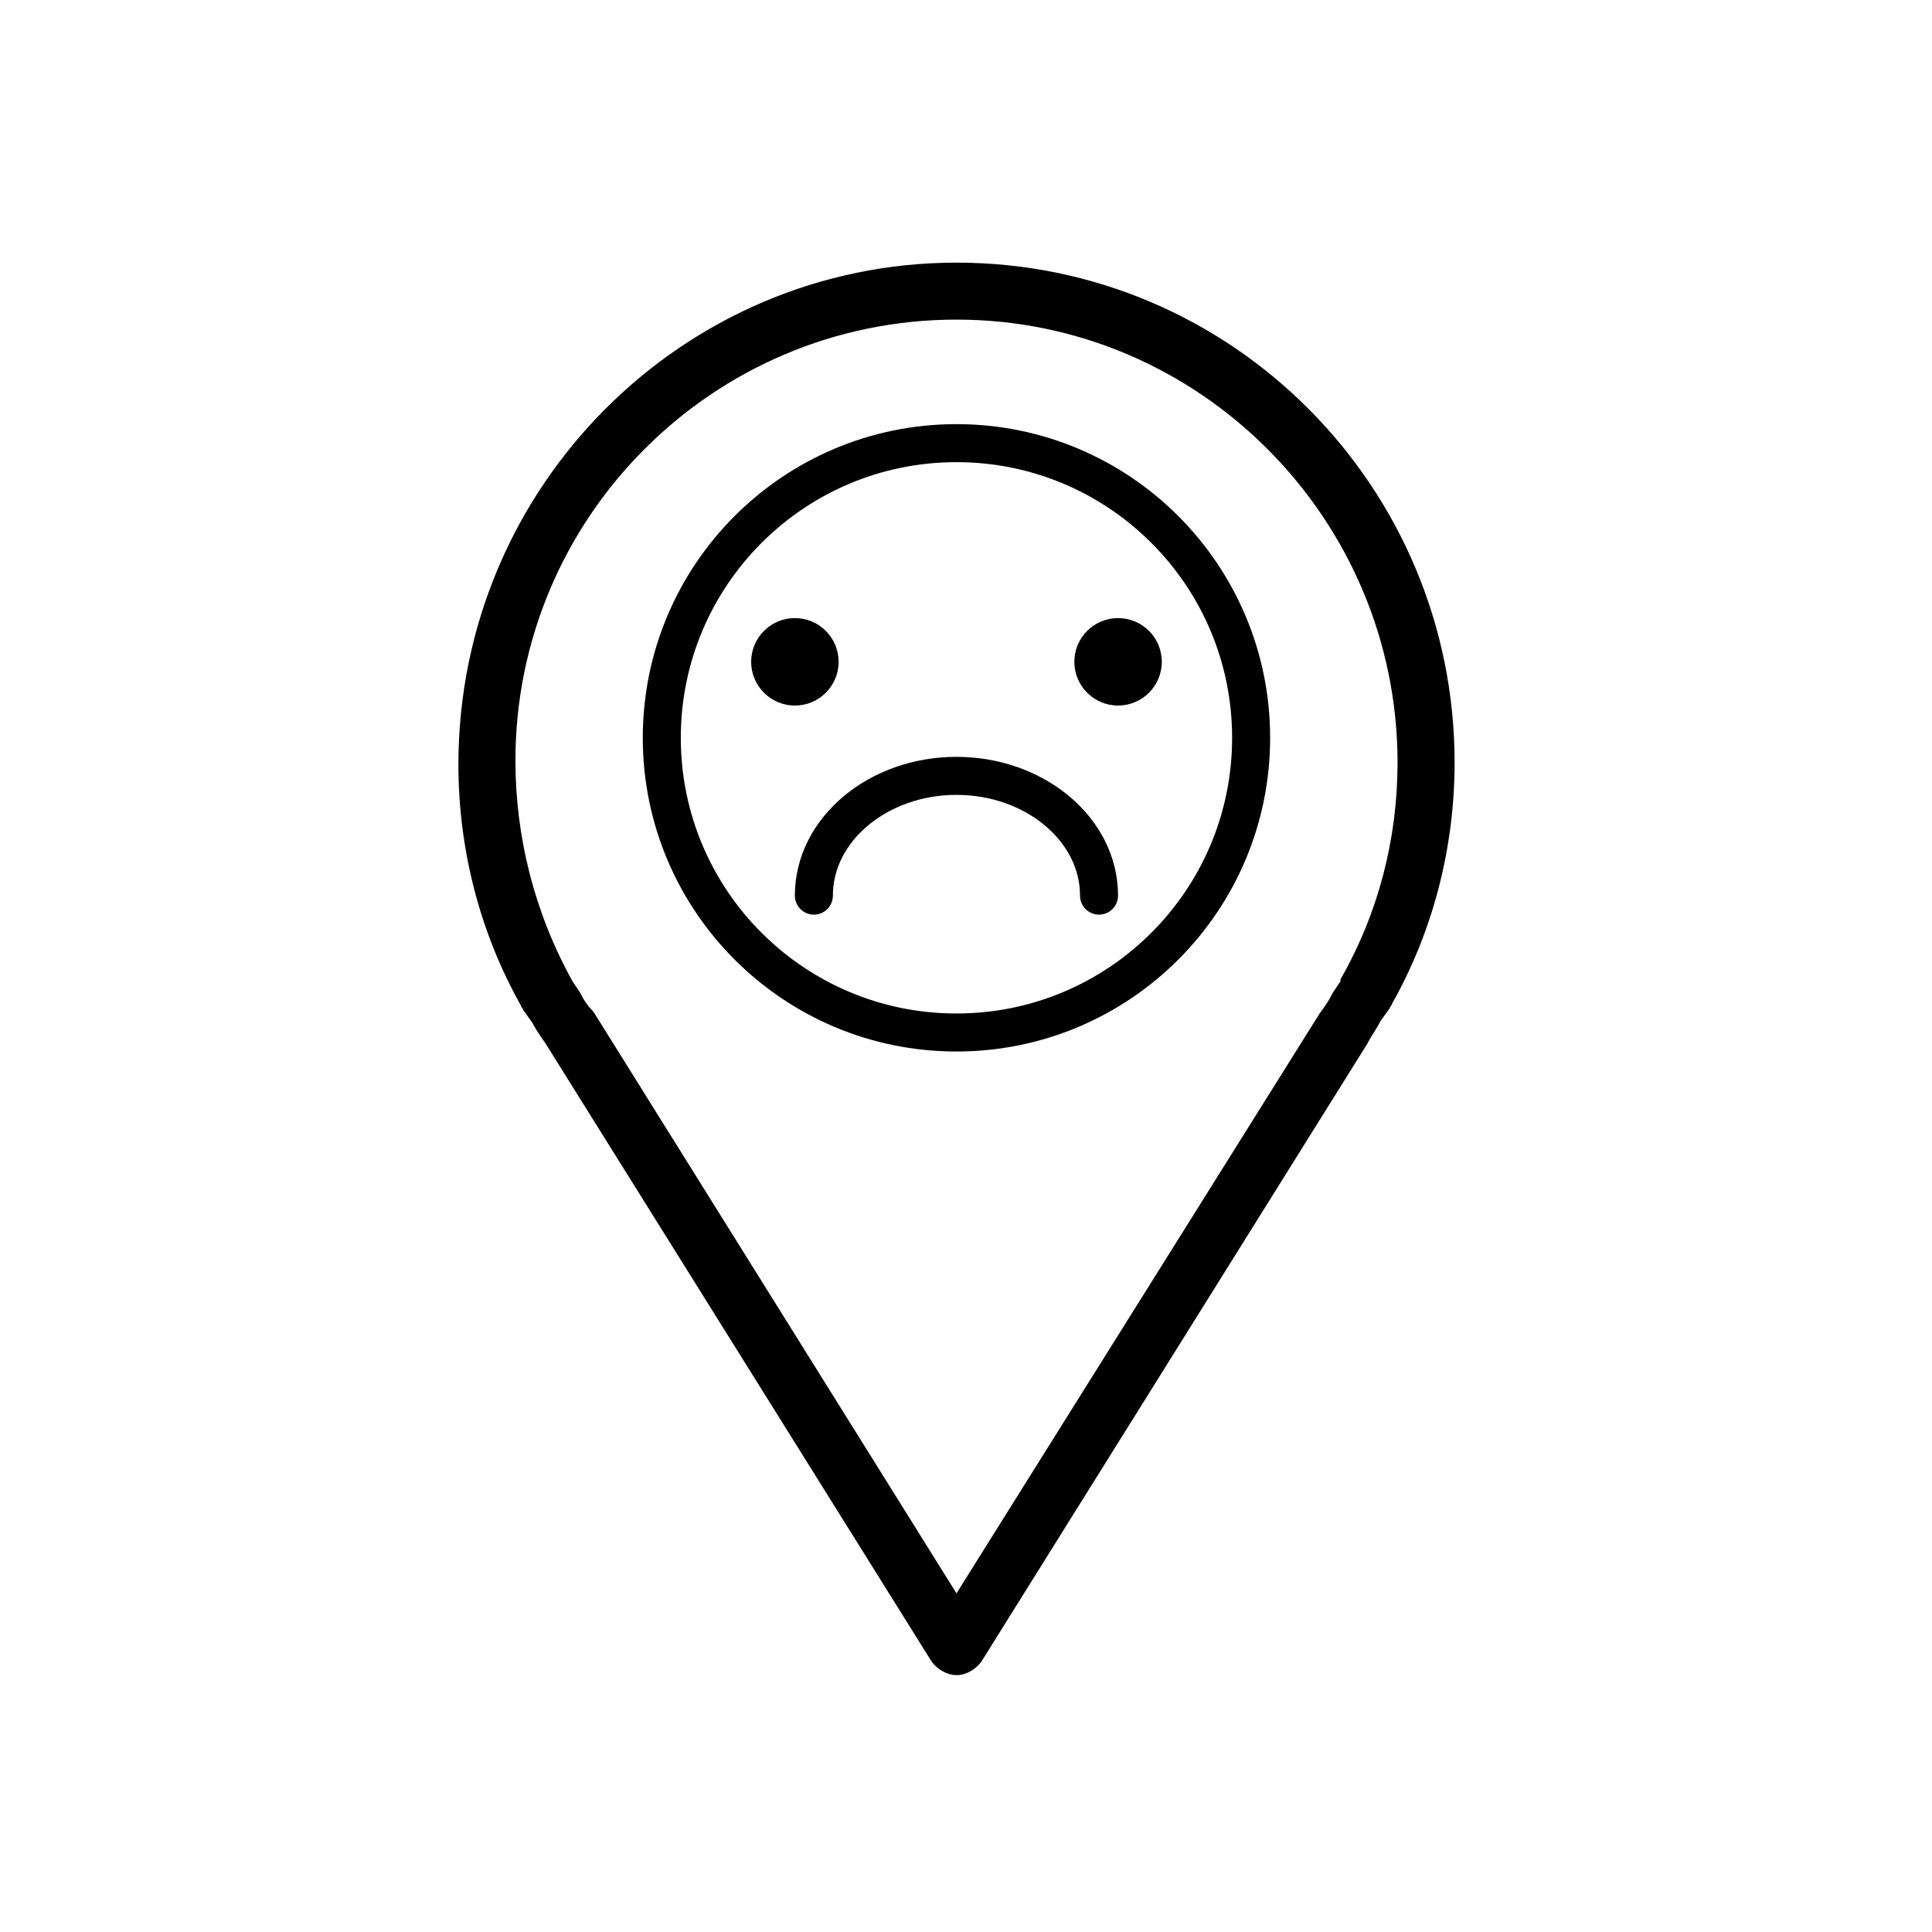 <?xml version="1.0" encoding="UTF-8"?>
<!-- Uploaded to: SVG Repo, www.svgrepo.com, Generator: SVG Repo Mixer Tools -->
<svg width="800px" height="800px" version="1.1" viewBox="144 144 512 512" xmlns="http://www.w3.org/2000/svg">
 <defs>
  <clipPath id="a">
   <path d="m176 148.09h443v412.91h-443z"/>
  </clipPath>
 </defs>
 <path d="m397.48 587.92c-2.519 0-5.039-1.512-6.551-3.527l-102.27-163.73c-1.008-1.512-2.519-3.527-3.527-5.543l-2.519-3.527c0-0.504-0.504-0.504-0.504-1.008-11.082-19.648-16.625-41.816-16.625-63.984 0-73.555 59.449-133 132-133 73.051 0 132 59.449 132 132.5 0 22.168-5.543 44.336-16.625 63.984 0 0.504-0.504 0.504-0.504 1.008l-2.519 3.527c-1.008 2.016-2.519 4.031-3.527 6.047l-102.27 163.74c-1.512 2.012-4.027 3.523-6.547 3.523zm-101.77-183.89 2.016 3.023c1.008 2.016 2.016 3.527 3.527 5.039l96.227 154.16 96.227-153.66c1.512-2.016 2.519-3.527 3.527-5.543l2.016-3.023v-0.504c10.078-17.633 15.113-37.281 15.113-57.434 0-64.488-52.395-117.39-116.88-117.39s-116.89 52.395-116.89 116.88c0 20.152 5.039 40.305 15.117 58.441v0z"/>
 <g clip-path="url(#a)">
  <path transform="matrix(5.038 0 0 5.038 148.09 148.09)" d="m65 38c0 8.56-6.939 15.5-15.5 15.5s-15.5-6.94-15.5-15.5c0-8.561 6.939-15.501 15.5-15.501s15.5 6.94 15.5 15.501" fill="none" stroke="#000000" stroke-miterlimit="10" stroke-width="2"/>
 </g>
 <path transform="matrix(5.038 0 0 5.038 148.09 148.09)" d="m42 46.3c0-3.5 3.4-6.3 7.5-6.3 4.1 0 7.5 2.8 7.5 6.3" fill="none" stroke="#000000" stroke-linecap="round" stroke-linejoin="round" stroke-miterlimit="10" stroke-width="2"/>
 <path d="m366.24 319.39c0 6.398-5.188 11.586-11.586 11.586s-11.59-5.188-11.59-11.586c0-6.402 5.191-11.59 11.59-11.59s11.586 5.188 11.586 11.59"/>
 <path d="m451.89 319.39c0 6.398-5.188 11.586-11.586 11.586-6.402 0-11.59-5.188-11.59-11.586 0-6.402 5.188-11.59 11.59-11.59 6.398 0 11.586 5.188 11.586 11.59"/>
</svg>